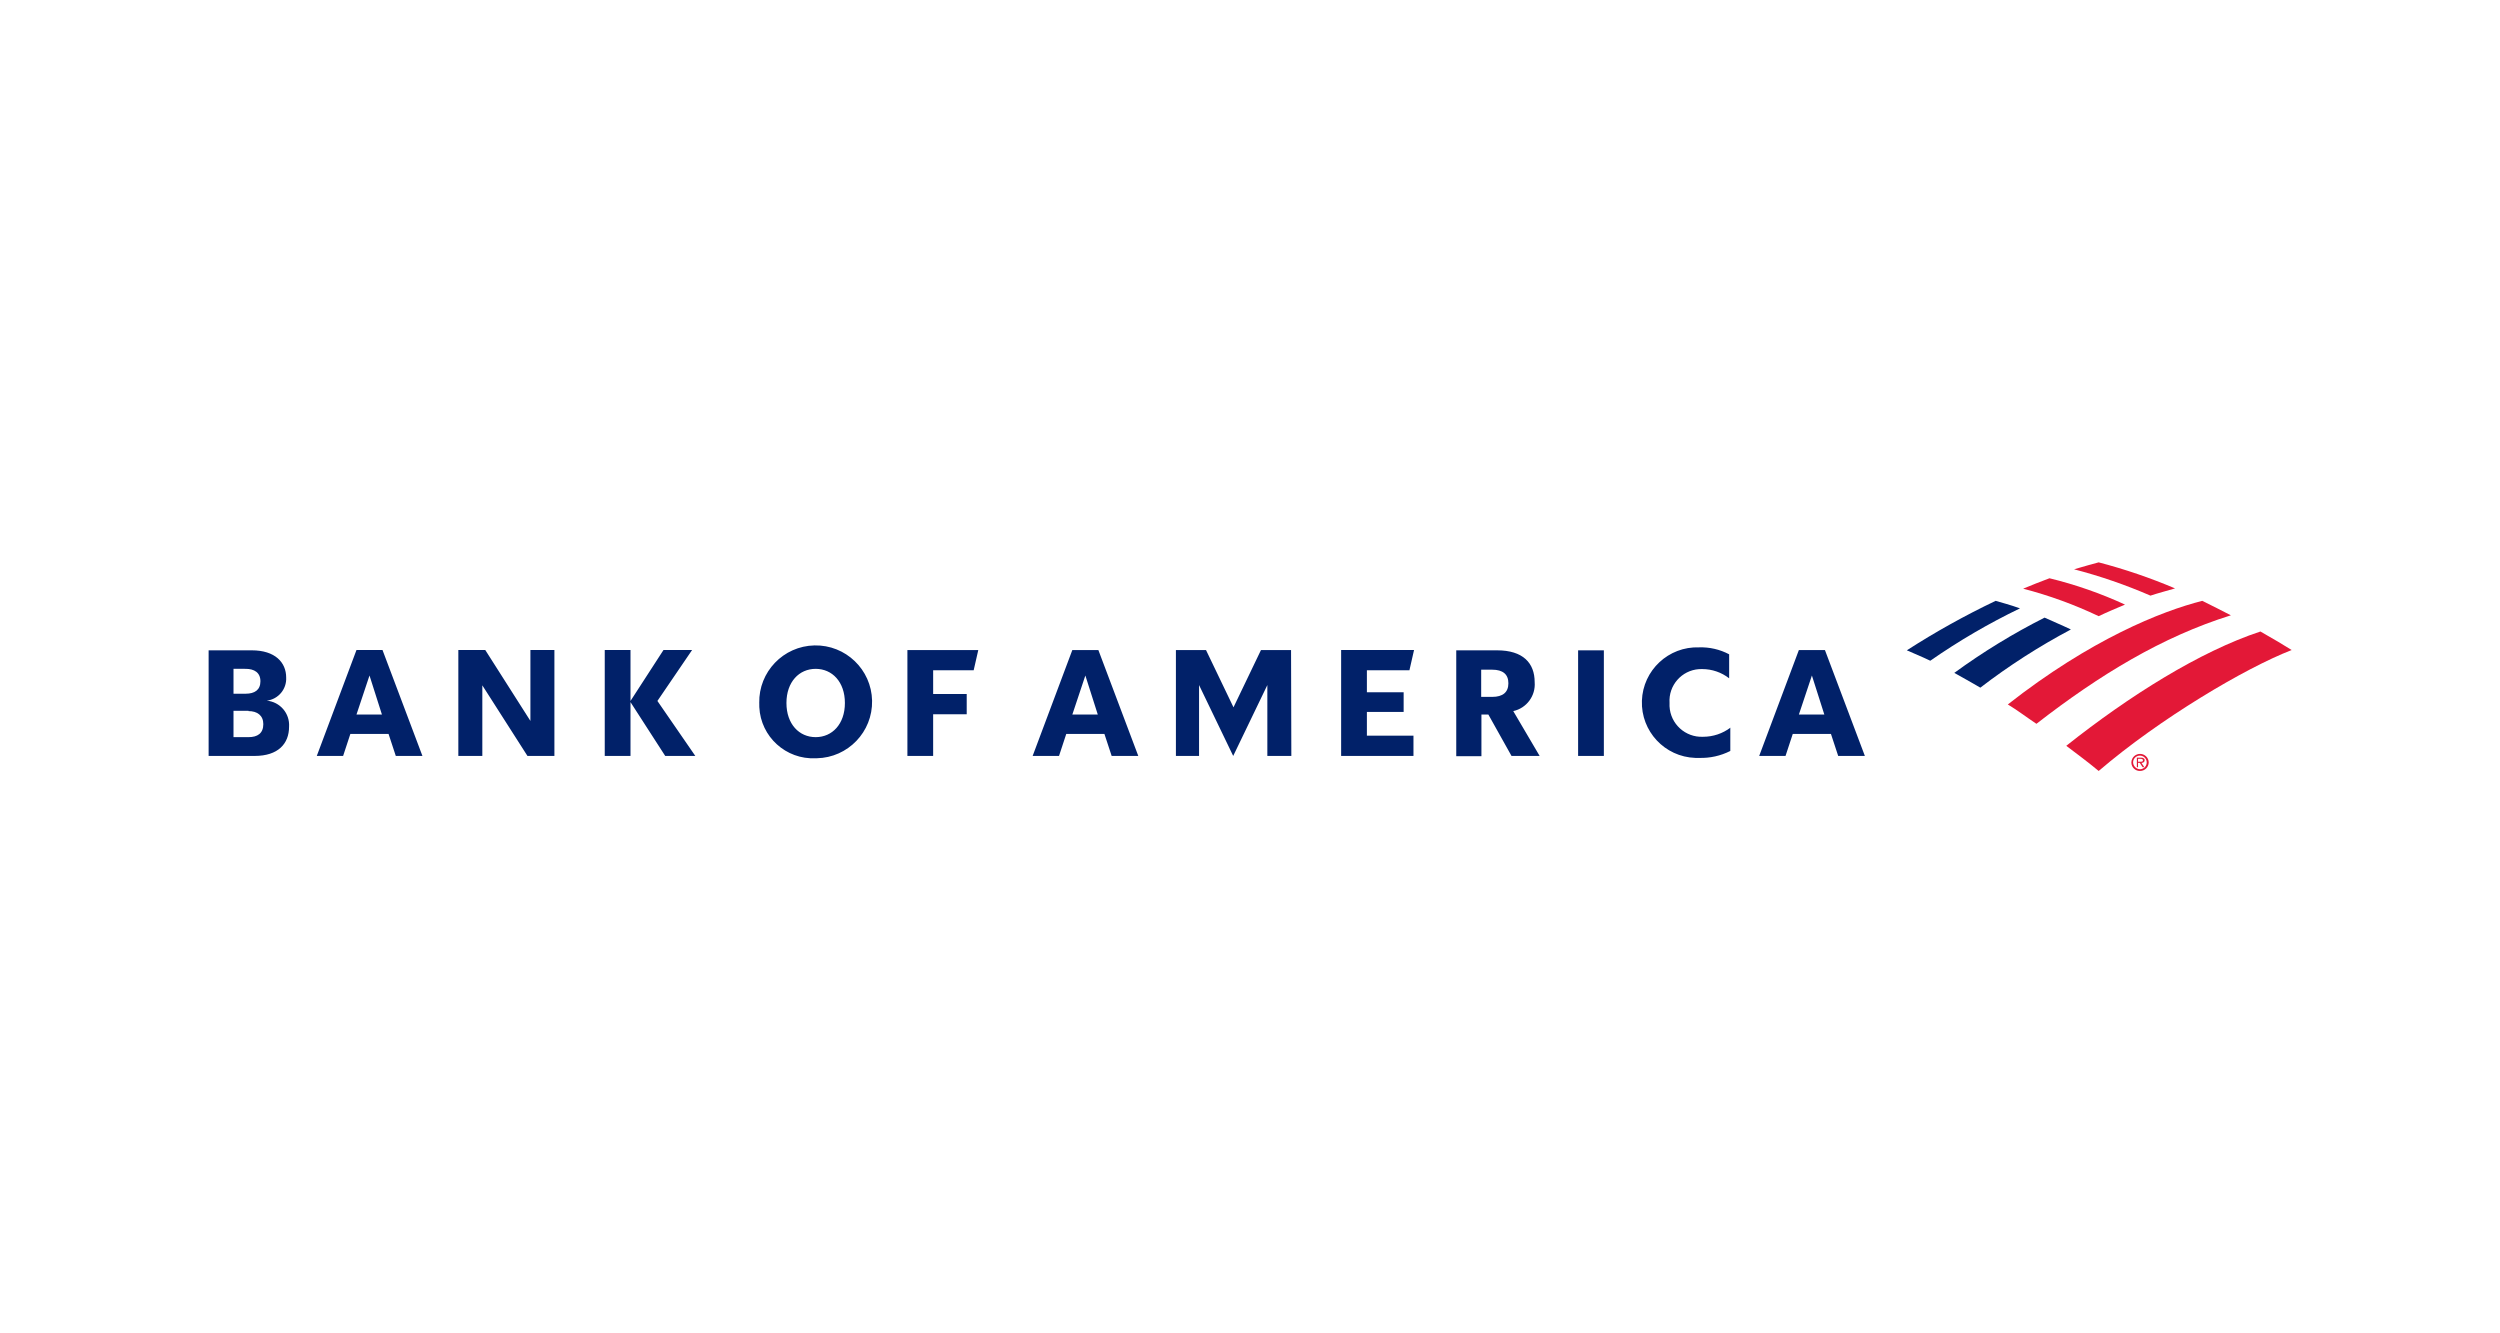 <svg xmlns="http://www.w3.org/2000/svg" id="Layer_2" viewBox="0 0 300 160"><defs><style>.cls-1{fill:#012169;}.cls-2{fill:#e31837;}.cls-3{fill:#fff;opacity:0;}</style></defs><g id="Artwork"><g><rect class="cls-3" width="300" height="160"></rect><g id="assets-images-global-logos-bac-logo-v2-CSX3648cbbb"><path id="Path_3654" class="cls-2" d="M255.764,91.475c.019-.575,.501-1.026,1.076-1.007,.549,.018,.989,.459,1.007,1.007-.001,.575-.467,1.041-1.042,1.042-.565,.01-1.032-.439-1.042-1.004,0-.013,0-.025,0-.038m.208,0c.011,.469,.399,.841,.868,.833,.451-.028,.793-.416,.765-.867-.028-.45-.416-.793-.867-.765-.424,.027-.757,.374-.766,.799"></path><path id="Path_3655" class="cls-2" d="M257.326,92.067h-.208l-.347-.52h-.208v.52h-.14v-1.146h.52c.098-.015,.198,.011,.278,.07,.095,.041,.151,.14,.138,.243,0,.208-.174,.312-.382,.312l.347,.52h.001Zm-.554-.663c.174,0,.382,.034,.382-.174,0-.138-.138-.174-.278-.174h-.312v.348h.208Z"></path><path id="Path_3656" class="cls-2" d="M251.84,92.517c7.291-6.25,17.535-12.327,23.16-14.514-.868-.554-2.223-1.354-3.75-2.223-7.257,2.395-15.726,7.708-23.298,13.716,1.285,.972,2.639,1.979,3.889,3.021h-.001Z"></path><path id="Path_3657" class="cls-1" d="M248.508,75.538c-1.076-.52-2.257-1.007-3.16-1.423-3.785,1.913-7.408,4.131-10.833,6.632,.972,.52,2.014,1.146,3.125,1.772,3.421-2.627,7.056-4.962,10.867-6.981Z"></path><path id="Path_3658" class="cls-2" d="M255.001,72.551c-2.913-1.342-5.948-2.4-9.063-3.16-.938,.348-2.257,.868-3.16,1.25,3.118,.81,6.153,1.915,9.062,3.299,.938-.452,2.257-1.006,3.161-1.39Z"></path><path id="Path_3659" class="cls-1" d="M239.48,72.101c-3.676,1.751-7.236,3.734-10.66,5.937,.833,.382,1.661,.694,2.813,1.25,3.416-2.377,7.015-4.478,10.764-6.285-1.146-.416-2.223-.694-2.917-.903Z"></path><path id="Path_3660" class="cls-2" d="M258.055,71.476c.938-.312,2.014-.59,2.951-.868-2.975-1.264-6.039-2.309-9.166-3.125-.486,.138-1.945,.52-2.951,.833,3.133,.815,6.197,1.872,9.166,3.161Zm-17.118,13.056c1.107,.664,2.291,1.563,3.433,2.326,7.604-5.903,15.104-10.451,23.334-13.021-1.146-.59-2.153-1.107-3.433-1.736-4.931,1.253-13.367,4.619-23.334,12.432Z"></path><path id="Path_3661" class="cls-1" d="M25,90.712h5.556c2.813,0,4.132-1.458,4.132-3.507,.104-1.595-1.082-2.981-2.673-3.125,1.384-.172,2.399-1.385,2.326-2.777,0-1.805-1.319-3.264-4.132-3.264h-5.174v12.674h-.034Zm4.826-5.38c1.042,0,1.772,.52,1.772,1.563,0,1.107-.694,1.563-1.772,1.563h-1.805v-3.163h1.805v.038Zm-.347-5.072c1.042,0,1.772,.452,1.772,1.493s-.694,1.493-1.772,1.493h-1.458v-2.99l1.458,.004Zm16.423-2.257h-3.125l-4.762,12.708h3.16l.868-2.639h4.584l.868,2.639h3.197l-4.79-12.708Zm-1.563,3.055l1.493,4.688h-3.055l1.563-4.688Zm22.189-3.055h-2.879v8.507l-5.416-8.507h-3.233v12.709h2.879v-8.472l5.416,8.472h3.233v-12.709Zm13.297,12.709l-4.166-6.459v6.459h-3.09v-12.709h3.09v6.111l3.958-6.111h3.433l-4.162,6.111,4.548,6.597h-3.611Zm14.548-6.353c0,2.535,1.528,4.098,3.507,4.098s3.507-1.563,3.507-4.098-1.528-4.098-3.507-4.098-3.507,1.563-3.507,4.098Zm-3.264,0c-.077-3.739,2.892-6.833,6.631-6.91,3.739-.077,6.833,2.892,6.91,6.631,.077,3.739-2.892,6.833-6.631,6.91-.046,0-.093,.001-.139,.001-3.562,.173-6.589-2.573-6.763-6.135-.008-.166-.01-.332-.005-.498h-.003Zm17.778,6.354h3.09v-5h4.028v-2.431h-4.027v-2.847h4.862l.554-2.431h-8.506v12.709Zm22.917-12.709h-3.125l-4.762,12.708h3.165l.868-2.639h4.58l.868,2.639h3.195l-4.79-12.708Zm-1.563,3.055l1.493,4.688h-3.055l1.563-4.688Zm24.687-3.055h-3.611l-3.299,6.875-3.299-6.875h-3.611v12.709h2.777v-8.507l4.098,8.507,4.098-8.507v8.507h2.879l-.034-12.708h.003Zm6.007,12.707h8.68v-2.43h-5.589v-2.847h4.41v-2.361h-4.41v-2.639h5.104l.554-2.431h-8.749v12.709h0Zm20.451-.001h3.368l-3.164-5.379c1.604-.352,2.701-1.835,2.569-3.472,0-2.291-1.389-3.82-4.514-3.82h-4.896v12.706h3.021v-5h.833l2.777,4.966h.006Zm-2.326-10.348c1.285,0,1.945,.554,1.945,1.632s-.664,1.632-1.945,1.632h-1.319v-3.265h1.319Zm10.312,10.347h3.09v-12.672h-3.09v12.672Zm18.298-3.403c-.949,.72-2.108,1.109-3.299,1.107-2.127,.099-3.931-1.546-4.029-3.672-.006-.13-.005-.26,.002-.39-.14-2.1,1.449-3.916,3.549-4.056,.125-.008,.25-.01,.375-.006,1.17,0,2.306,.39,3.229,1.107v-2.879c-1.111-.588-2.356-.875-3.611-.833-3.663-.125-6.733,2.742-6.859,6.405s2.742,6.733,6.405,6.859c.151,.005,.302,.005,.454,0,1.3,.041,2.59-.245,3.75-.833v-2.813l.035,.003Zm11.319-9.302h-3.125l-4.762,12.708h3.16l.868-2.639h4.584l.868,2.639h3.201l-4.793-12.708Zm-1.563,3.055l1.493,4.688h-3.055l1.563-4.688Z"></path></g></g></g></svg>